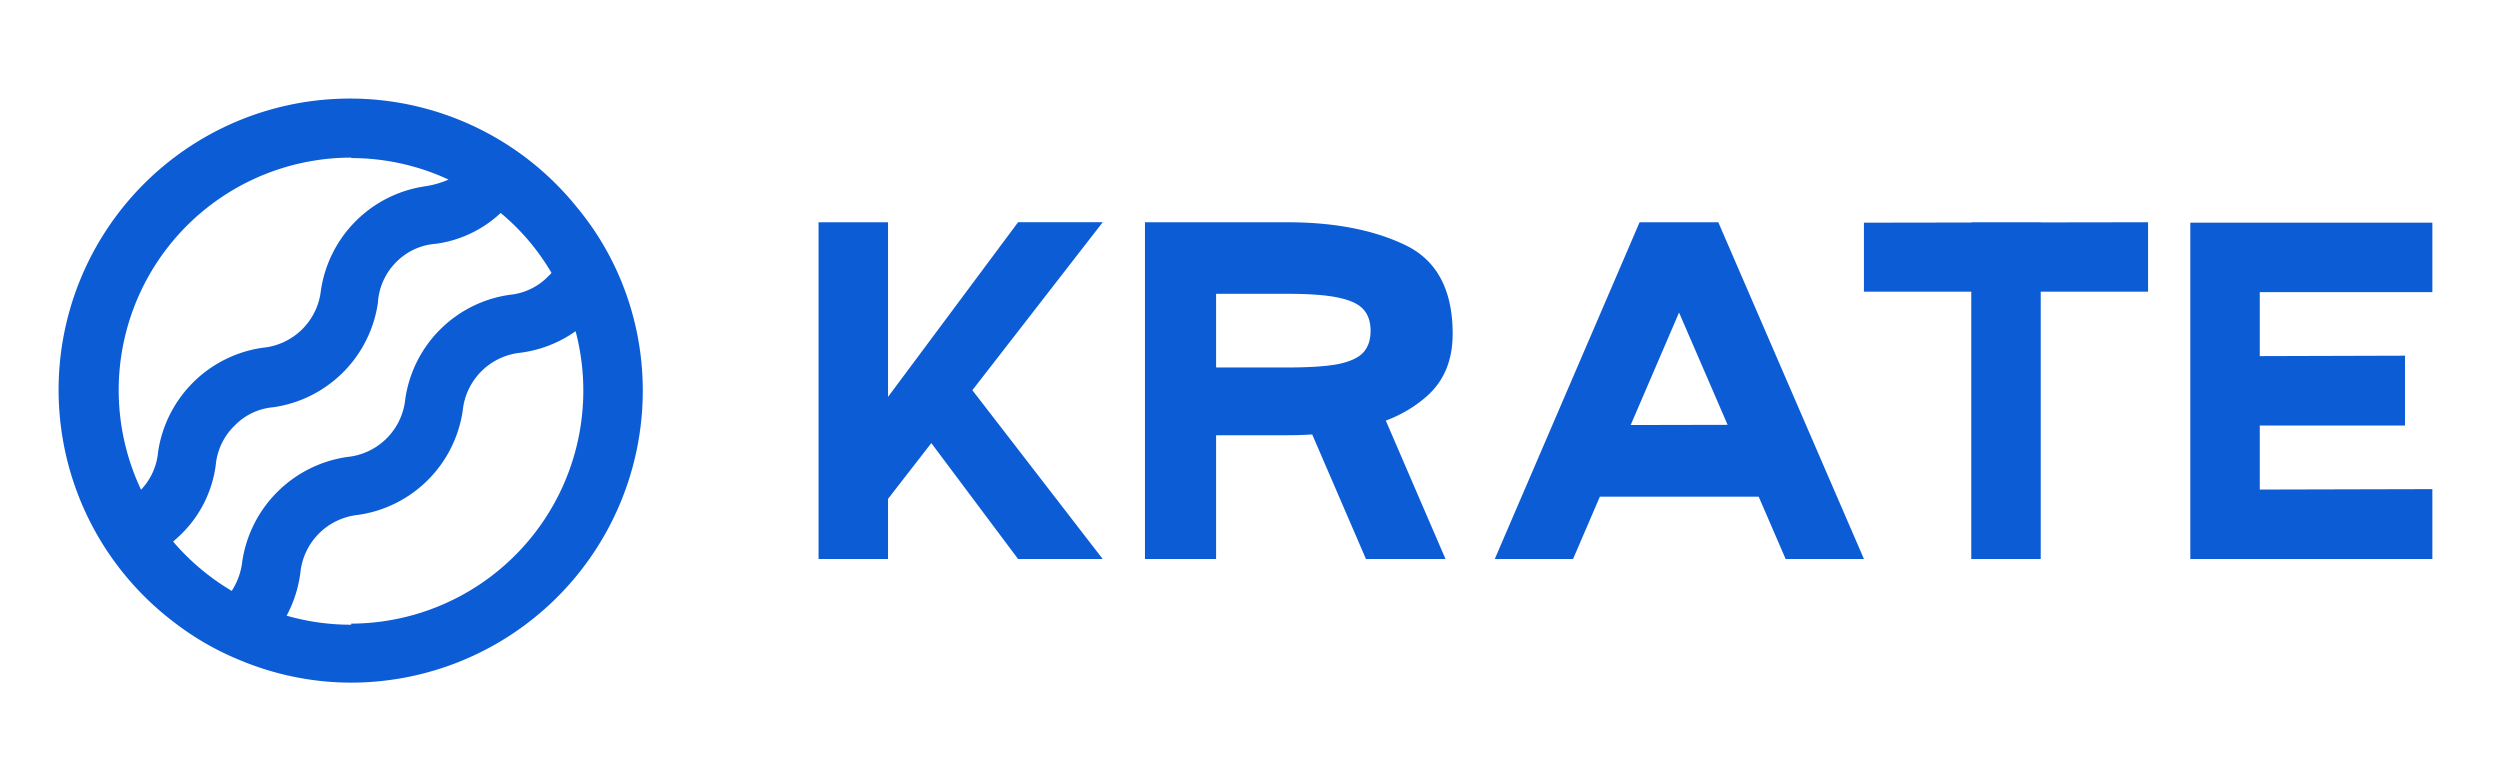 <svg xmlns="http://www.w3.org/2000/svg" width="128" height="40" fill="none"><g fill="#0B5CD5" clip-path="url(#a)"><path d="M31.676 14.08a14.606 14.606 0 0 0-2.205-3.55A14.916 14.916 0 0 0 3.043 21.091a14.918 14.918 0 0 0 5.832 10.74 14.434 14.434 0 0 0 3.528 2.017 14.763 14.763 0 0 0 5.59 1.103 14.95 14.95 0 0 0 14.917-14.94 14.763 14.763 0 0 0-1.234-5.932zM17.982 8.093c1.722 0 3.423.376 4.984 1.102-.381.165-.781.28-1.191.342a6.317 6.317 0 0 0-5.347 5.348 3.308 3.308 0 0 1-2.988 2.921 6.317 6.317 0 0 0-5.348 5.348 3.209 3.209 0 0 1-.87 1.919A11.909 11.909 0 0 1 17.992 8.07l-.01.022zM8.864 27.73c.133-.122.265-.232.397-.364a6.043 6.043 0 0 0 1.786-3.561 3.219 3.219 0 0 1 .96-2.007 3.12 3.12 0 0 1 1.995-.948 6.317 6.317 0 0 0 5.347-5.348 3.22 3.22 0 0 1 .96-2.106 3.164 3.164 0 0 1 2.017-.915 6.042 6.042 0 0 0 3.308-1.577c1.04.863 1.92 1.9 2.602 3.066a.953.953 0 0 1-.144.154 3.164 3.164 0 0 1-1.995.97 6.295 6.295 0 0 0-5.348 5.348 3.308 3.308 0 0 1-2.965 2.954 6.351 6.351 0 0 0-5.38 5.348 3.463 3.463 0 0 1-.54 1.51 12.009 12.009 0 0 1-3-2.524zm9.118 4.256a11.952 11.952 0 0 1-3.307-.463 6.373 6.373 0 0 0 .705-2.206 3.308 3.308 0 0 1 2.955-2.954 6.319 6.319 0 0 0 5.358-5.348 3.308 3.308 0 0 1 2.955-2.955 6.295 6.295 0 0 0 2.823-1.102A11.928 11.928 0 0 1 17.982 31.93v.055zM115.7 11.4v17.22h-3.556V11.4h3.556zm7.436 10.389H115.7v-3.556l7.436-.022v3.578zm1.401-6.832H115.7V11.4h8.837v3.556zm0 13.664H115.7v-3.556l8.837-.022v3.578zM104.485 11.38v17.24h-3.556V11.38h3.556zm5.496 3.555H95.433v-3.534l14.548-.022v3.556zM87.955 11.38l-7.414 17.24h-4.008l7.414-17.24h4.008zm.022 0 7.457 17.24h-4.009l-7.457-17.24h4.009zm3.017 14.051H80.757v-3.664l10.237-.021v3.685zM58.622 11.38h7.284c2.4 0 4.411.387 6.035 1.163 1.624.776 2.435 2.292 2.435 4.547 0 1.337-.43 2.393-1.293 3.169-.847.761-1.903 1.293-3.168 1.595-1.25.287-2.586.43-4.009.43h-3.642v6.338h-3.642V11.379zm8.06 9.698h4.074l3.254 7.543h-4.073l-3.255-7.543zm-.776-2.263c1.135 0 2.005-.058 2.608-.173.618-.13 1.05-.33 1.293-.603.245-.273.367-.64.367-1.1 0-.46-.122-.826-.367-1.099-.244-.273-.675-.474-1.293-.603-.603-.13-1.472-.194-2.608-.194h-3.642v3.772h3.642zm-9.448-7.435L44.885 26.292l-.173-4.957 7.414-9.957h4.332zm-10.991 0v17.24H41.91V11.38h3.557zm1.077 9.784 2.242-2.479 7.672 9.936h-4.332l-5.582-7.457z"/></g><defs><clipPath id="a"><path fill="#fff" d="M0 0h127.537v40H0z"/></clipPath></defs></svg>